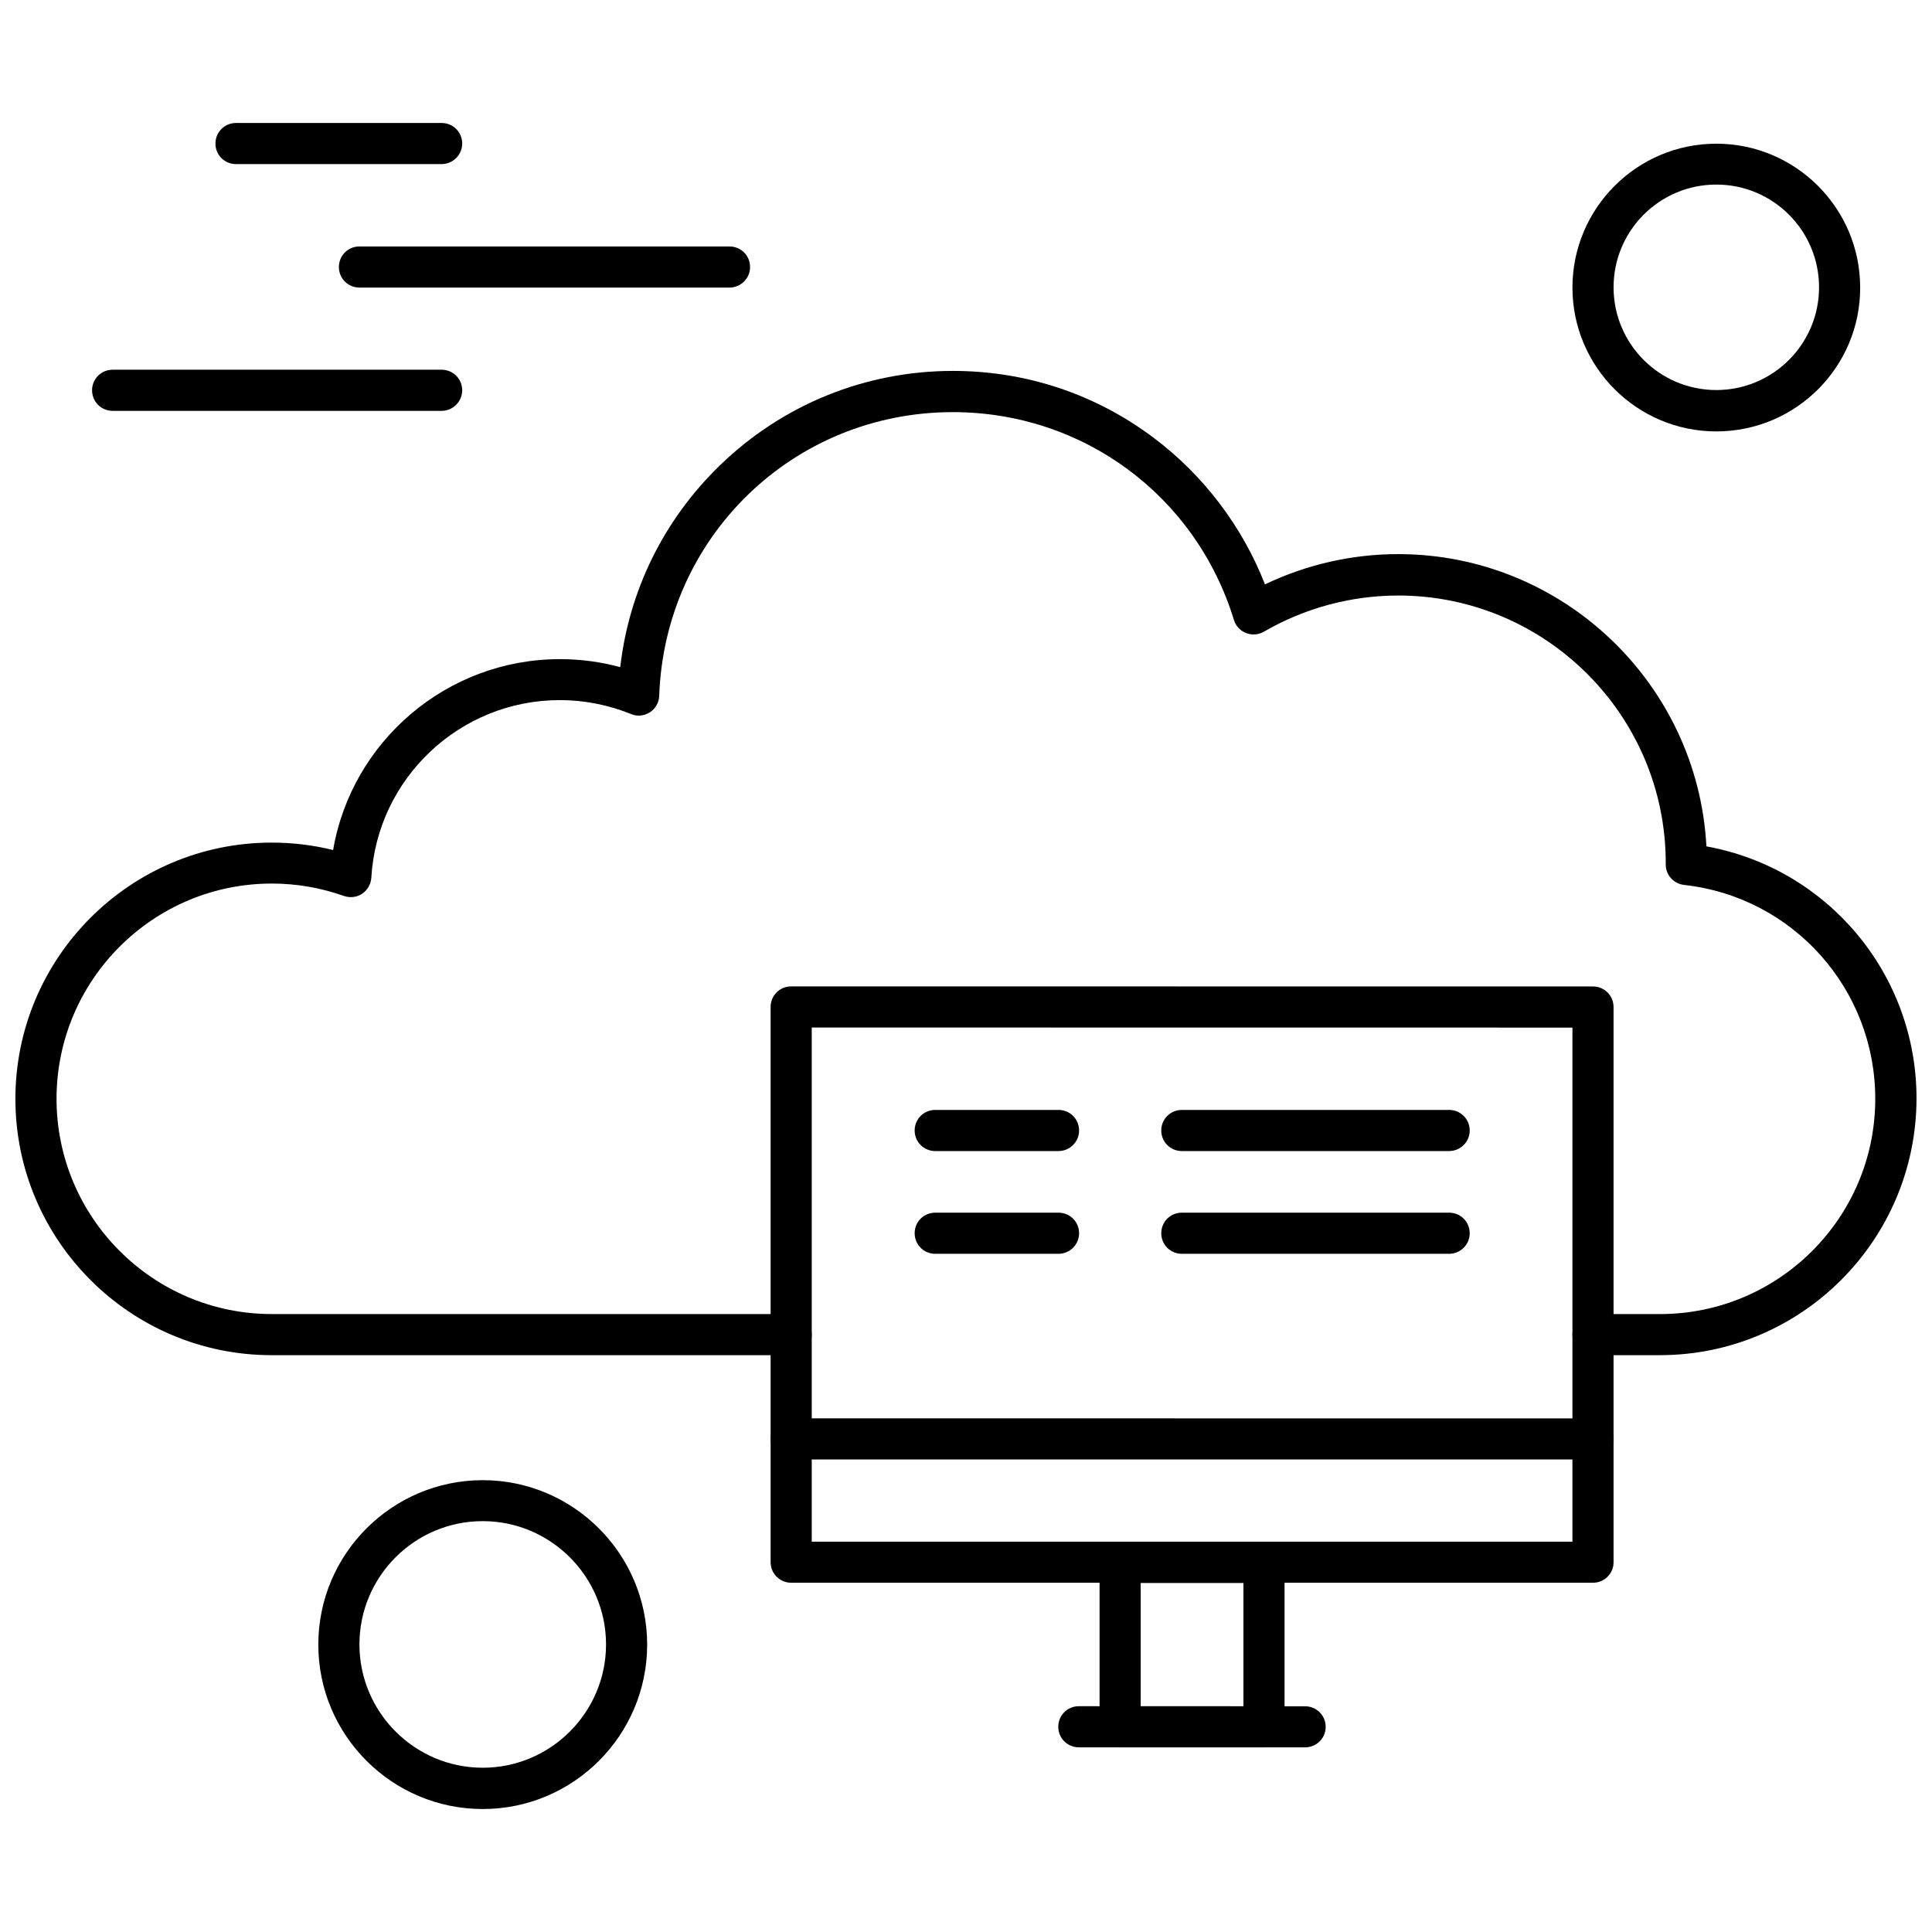<?xml version="1.0" encoding="UTF-8"?>
<!-- Uploaded to: SVG Find, www.svgrepo.com, Generator: SVG Find Mixer Tools -->
<svg width="800px" height="800px" version="1.1" viewBox="144 144 512 512" xmlns="http://www.w3.org/2000/svg">
 <defs>
  <clipPath id="a">
   <path d="m148.09 242h503.81v262h-503.81z"/>
  </clipPath>
 </defs>
 <path d="m566.16 563.44h-212.49c-3.016 0-5.449-2.41-5.449-5.449v-147.14c0-3.016 2.414-5.449 5.449-5.449l212.49 0.023c3.016 0 5.449 2.41 5.449 5.449v147.14c0 3.016-2.434 5.426-5.449 5.426zm-207.04-10.875h201.59v-136.24l-201.59-0.023z" fill-rule="evenodd"/>
 <path d="m478.97 607.06h-38.125c-3.016 0-5.449-2.414-5.449-5.449v-43.574c0-3.016 2.41-5.449 5.449-5.449l38.125 0.023c3.016 0 5.449 2.414 5.449 5.449v43.574c0 3.016-2.414 5.426-5.449 5.426zm-32.676-10.879h27.227v-32.676h-27.227z" fill-rule="evenodd"/>
 <path d="m489.87 607.06h-59.969c-3.016 0-5.449-2.414-5.449-5.449 0-3.039 2.414-5.449 5.449-5.449l59.969 0.023c3.016 0 5.449 2.414 5.449 5.449 0 3.039-2.434 5.426-5.449 5.426z" fill-rule="evenodd"/>
 <path d="m566.16 530.77h-212.49c-3.016 0-5.449-2.41-5.449-5.449 0-3.035 2.414-5.449 5.449-5.449l212.49 0.023c3.016 0 5.449 2.414 5.449 5.449 0 3.039-2.434 5.426-5.449 5.426z" fill-rule="evenodd"/>
 <path d="m424.52 449.04h-32.676c-3.016 0-5.449-2.41-5.449-5.449 0-3.035 2.41-5.449 5.449-5.449h32.676c3.016 0 5.449 2.41 5.449 5.449s-2.481 5.449-5.449 5.449z" fill-rule="evenodd"/>
 <path d="m424.52 476.27h-32.676c-3.016 0-5.449-2.414-5.449-5.449 0-3.039 2.41-5.449 5.449-5.449h32.676c3.016 0 5.449 2.41 5.449 5.449 0 3.035-2.481 5.449-5.449 5.449z" fill-rule="evenodd"/>
 <path d="m528.04 449.04h-70.844c-3.016 0-5.449-2.41-5.449-5.449 0-3.035 2.414-5.449 5.449-5.449h70.844c3.016 0 5.449 2.41 5.449 5.449s-2.481 5.449-5.449 5.449z" fill-rule="evenodd"/>
 <path d="m528.04 476.27h-70.844c-3.016 0-5.449-2.414-5.449-5.449 0-3.039 2.414-5.449 5.449-5.449h70.844c3.016 0 5.449 2.41 5.449 5.449 0 3.035-2.481 5.449-5.449 5.449z" fill-rule="evenodd"/>
 <path d="m598.84 258.33c-21.016 0-38.125-17.086-38.125-38.125 0-21.016 17.086-38.125 38.125-38.125 21.016 0 38.125 17.086 38.125 38.125 0.047 21.016-17.039 38.125-38.125 38.125zm0-65.418c-15.031 0-27.227 12.195-27.227 27.227s12.195 27.227 27.227 27.227 27.227-12.195 27.227-27.227-12.195-27.227-27.227-27.227z" fill-rule="evenodd"/>
 <path d="m271.93 623.41c-24.055 0-43.574-19.566-43.574-43.574 0-24.055 19.566-43.574 43.574-43.574 24.008 0 43.574 19.566 43.574 43.574 0 24.008-19.52 43.574-43.574 43.574zm0-76.293c-18.047 0-32.676 14.672-32.676 32.676 0 18 14.672 32.676 32.676 32.676 18 0 32.676-14.672 32.676-32.676 0-18-14.676-32.676-32.676-32.676z" fill-rule="evenodd"/>
 <g clip-path="url(#a)">
  <path d="m583.92 503.14h-17.754c-3.016 0-5.449-2.414-5.449-5.449 0-3.039 2.41-5.449 5.449-5.449h17.754c31.469 0 57.043-25.57 57.043-57.043 0-29.102-21.773-53.492-50.676-56.684-2.769-0.312-4.891-2.68-4.848-5.449v-0.359c0-39.129-31.824-70.887-70.891-70.887-12.508 0-24.812 3.328-35.598 9.582-1.453 0.848-3.172 0.961-4.734 0.355-1.562-0.602-2.727-1.875-3.219-3.484-10.094-32.918-39.977-55.055-74.484-55.055-42.211 0-76.336 33.031-77.812 75.176-0.043 1.766-1.004 3.438-2.481 4.375-1.52 0.961-3.371 1.164-5.004 0.449-6.008-2.414-12.352-3.684-18.852-3.684-26.465 0-48.398 20.68-49.961 47.059-0.113 1.719-1.004 3.285-2.41 4.242-1.406 0.961-3.215 1.16-4.848 0.602-6.141-2.168-12.551-3.285-19.117-3.285-31.469 0-57.043 25.57-57.043 57.043 0 31.469 25.574 57.043 57.043 57.043h137.64c3.016 0 5.449 2.41 5.449 5.449 0 3.035-2.41 5.449-5.449 5.449h-137.67c-37.477 0-67.918-30.465-67.918-67.918s30.461-67.918 67.918-67.918c5.492 0 10.945 0.648 16.281 1.965 4.938-28.832 30.152-50.586 60.102-50.586 5.449 0 10.789 0.715 15.992 2.121 2.324-20.324 11.547-39.086 26.422-53.488 16.637-16.125 38.57-25.016 61.73-25.016 19.41 0 37.812 6.141 53.246 17.754 13.223 9.938 23.496 23.539 29.457 38.816 10.988-5.25 23.051-8.02 35.289-8.02 43.664 0 79.418 34.395 81.699 77.453 32.027 5.809 55.68 33.727 55.68 66.824-0.066 37.543-30.531 68.008-67.984 68.008z" fill-rule="evenodd"/>
 </g>
 <path d="m261.04 252.88h-87.191c-3.016 0-5.449-2.41-5.449-5.449 0-3.016 2.41-5.449 5.449-5.449h87.191c3.016 0 5.449 2.41 5.449 5.449 0 3.016-2.481 5.449-5.449 5.449z" fill-rule="evenodd"/>
 <path d="m337.33 220.21h-98.07c-3.016 0-5.449-2.41-5.449-5.449 0-3.035 2.41-5.449 5.449-5.449h98.07c3.016 0 5.449 2.414 5.449 5.449 0 3.039-2.481 5.449-5.449 5.449z" fill-rule="evenodd"/>
 <path d="m261.04 187.49h-54.496c-3.016 0-5.449-2.41-5.449-5.449 0-3.016 2.414-5.449 5.449-5.449h54.496c3.016 0 5.449 2.414 5.449 5.449 0 3.016-2.481 5.449-5.449 5.449z" fill-rule="evenodd"/>
</svg>